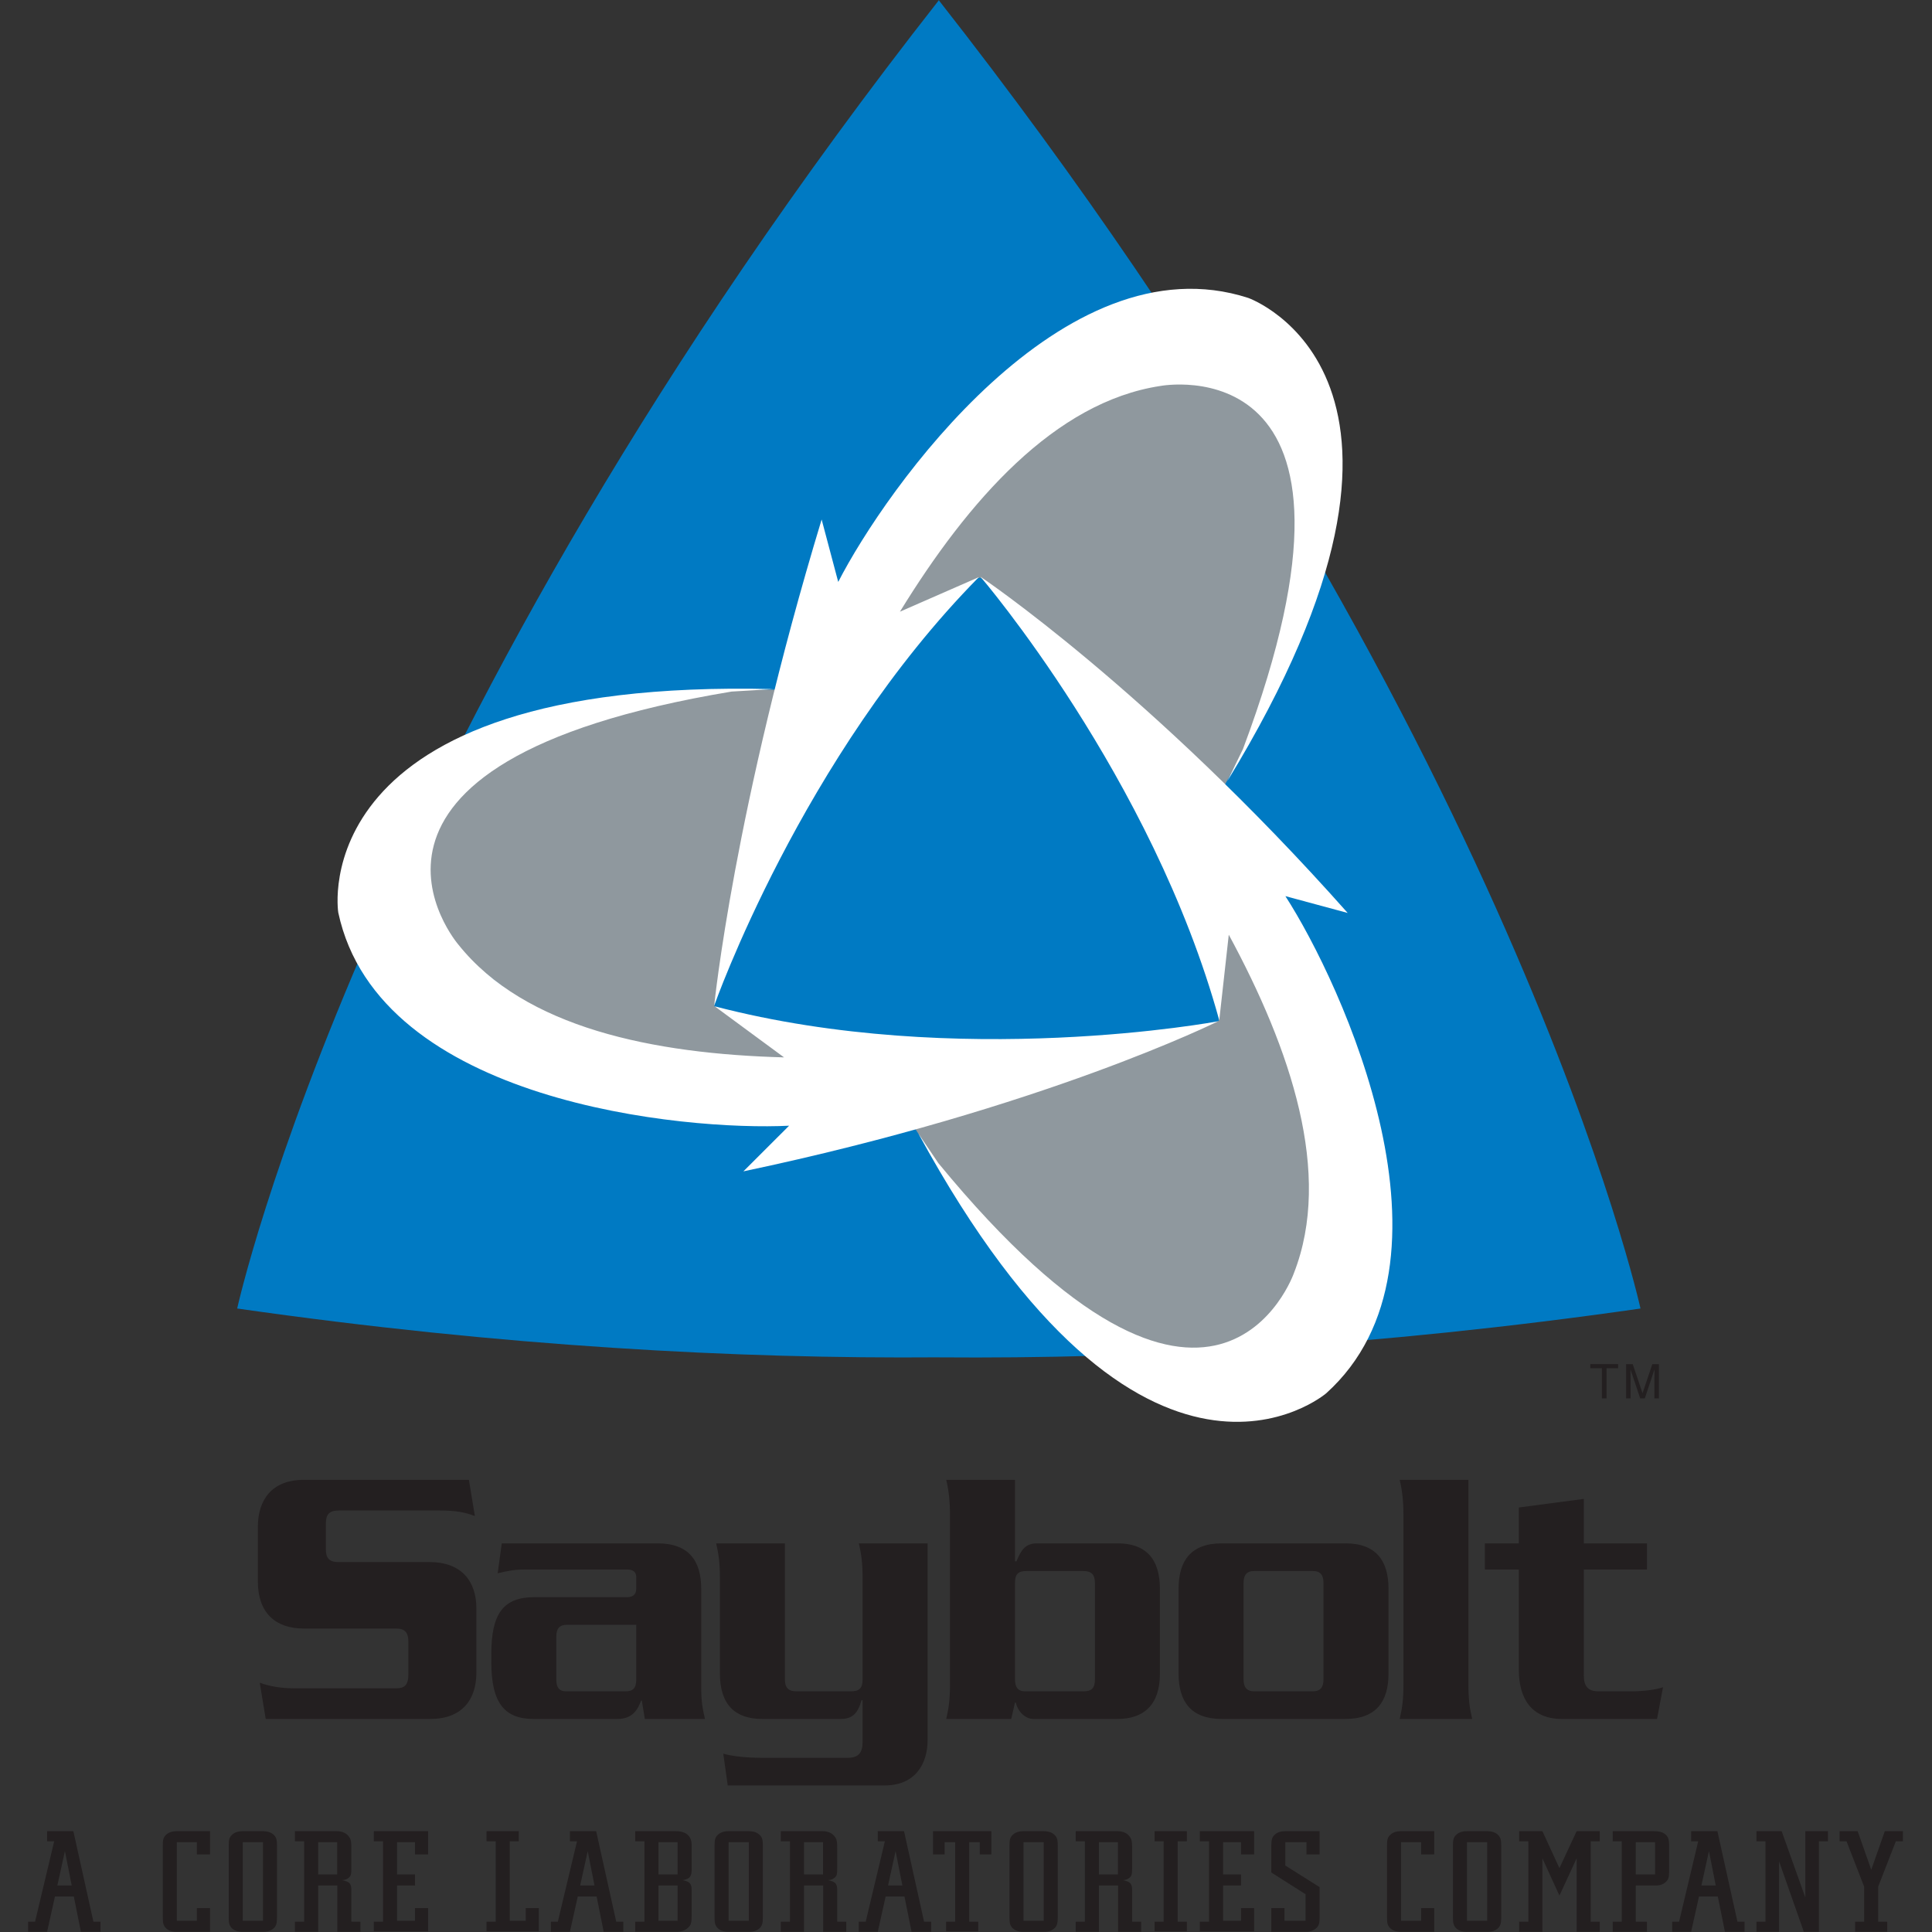 <?xml version="1.0" encoding="UTF-8" standalone="no"?>
<!DOCTYPE svg PUBLIC "-//W3C//DTD SVG 1.1//EN" "http://www.w3.org/Graphics/SVG/1.1/DTD/svg11.dtd">
<svg width="100%" height="100%" viewBox="0 0 843 843" version="1.1" xmlns="http://www.w3.org/2000/svg" xmlns:xlink="http://www.w3.org/1999/xlink" xml:space="preserve" xmlns:serif="http://www.serif.com/" style="fill-rule:evenodd;clip-rule:evenodd;stroke-linejoin:round;stroke-miterlimit:2;">
    <rect x="0" y="0" width="843" height="843" fill="#333333" stroke="none"/>
    <g transform="matrix(1,0,0,1,-2689,0)">
        <g id="Logo-WhiteBG-Clb" transform="matrix(1,0,0,1,115.808,0)">
            <rect x="2573.19" y="0" width="842.707" height="842.707" style="fill:none;"/>
            <clipPath id="_clip1">
                <rect x="2573.19" y="0" width="842.707" height="842.707"/>
            </clipPath>
            <g clip-path="url(#_clip1)">
                <g transform="matrix(7.289,0,0,7.291,935.814,-489.592)">
                    <g transform="matrix(1,0,0,1,225.078,66.72)">
                        <path d="M55.75,0.458C21.31,44.348 13.759,78.731 13.759,78.731L13.761,78.739C29.642,81.012 43.728,81.756 55.75,81.661L55.75,81.663C67.775,81.761 81.87,81.018 97.757,78.741L97.761,78.732C97.761,78.732 90.212,44.352 55.771,0.462L55.771,0.43C55.767,0.436 55.763,0.442 55.761,0.445C55.756,0.442 55.753,0.439 55.75,0.434L55.75,0.458Z" style="fill:rgb(0,122,195);fill-rule:nonzero;"/>
                    </g>
                    <g transform="matrix(1,0,0,1,226.32,65.76)">
                        <path d="M49.323,39.727L58.806,26.544L71.757,21.223L77.771,26.776L76.845,33.944L75.459,39.727L73.148,45.512L71.423,48.767L64.82,42.966L59.039,37.647L56.942,35.962L53.717,37.647L49.323,39.727Z" style="fill:rgb(143,152,158);fill-rule:nonzero;"/>
                    </g>
                    <g transform="matrix(1,0,0,1,226.32,65.76)">
                        <path d="M48.861,65.368L32.702,63.747L21.618,55.188L23.419,47.206L30.089,44.421L35.622,43.269L42.052,42.657L46.215,42.666L43.918,50.327L42.201,57.993L41.522,61.506L44.861,62.6L48.861,65.368Z" style="fill:rgb(143,152,158);fill-rule:nonzero;"/>
                    </g>
                    <g transform="matrix(1,0,0,1,226.32,65.76)">
                        <path d="M71.294,52.948L77.972,67.751L76.102,81.63L68.288,84.061L62.543,79.677L58.118,75.645L54.266,70.751L53.124,68.972L51.779,67.204L60.744,64.749L68.242,62.402L70.654,61.925L70.901,57.793L71.294,52.948Z" style="fill:rgb(143,152,158);fill-rule:nonzero;"/>
                    </g>
                    <g transform="matrix(1,0,0,1,226.32,65.76)">
                        <path d="M41.253,60.299C41.253,60.299 41.08,61.524 41.077,61.613C41.077,61.613 41.499,61.769 41.589,61.841L41.888,61.838L52.152,64.329L61.725,64.201L67.906,63.337C67.906,63.337 70.183,62.879 70.311,62.879C70.438,62.879 71.015,62.596 71.28,62.472C71.28,62.472 71.18,59.864 71.021,59.159C70.862,58.456 67.474,48.524 67.474,48.524L63.006,42.427L58.941,37.882C58.941,37.882 57.596,36.329 57.009,35.962C57.009,35.962 55.683,35.995 49.687,42.139C48.067,43.803 41.49,59.429 41.49,59.429L41.388,59.762L41.253,60.299Z" style="fill:rgb(0,122,195);fill-rule:nonzero;"/>
                    </g>
                    <g transform="matrix(1,0,0,1,226.32,65.76)">
                        <path d="M52.189,37.997L56.912,35.93C46.306,46.675 41.069,61.581 41.069,61.581C41.069,61.581 42.252,49.77 47.502,32.48L48.495,36.216C51.318,30.704 61.952,15.625 73.043,19.221C73.043,19.221 86.544,23.99 71.785,48.142L72.722,46.221C81.878,21.81 67.775,24.489 67.775,24.489C61.467,25.448 56.283,31.333 52.189,37.997Z" style="fill:white;fill-rule:nonzero;"/>
                    </g>
                    <g transform="matrix(1,0,0,1,226.32,65.76)">
                        <path d="M45.252,64.67L41.101,61.614C55.709,65.427 71.236,62.509 71.236,62.509C71.236,62.509 60.799,67.707 42.818,71.491L45.554,68.759C39.369,69.07 20.995,67.402 18.566,56.001C18.566,56.001 16.316,41.922 44.615,42.63L42.109,42.778C16.39,47.052 25.76,57.926 25.76,57.926C29.744,62.909 37.433,64.459 45.252,64.67Z" style="fill:white;fill-rule:nonzero;"/>
                    </g>
                    <g transform="matrix(1,0,0,1,226.32,65.76)">
                        <path d="M71.874,57.329L71.304,62.45C67.3,47.893 57.009,35.905 57.009,35.905C57.009,35.905 67.139,42.679 78.993,56.027L75.263,55.02C78.625,60.223 86.365,76.968 77.705,84.774C77.705,84.774 66.826,94.085 53.291,69.223L54.486,70.995C71.044,91.134 75.773,77.581 75.773,77.581C78.099,71.637 75.595,64.203 71.874,57.329Z" style="fill:white;fill-rule:nonzero;"/>
                    </g>
                    <g transform="matrix(1,0,0,1,226.32,65.76)">
                        <path d="M0,116.395L0.415,116.395L1.561,111.582L1.137,111.582L1.137,110.978L2.708,110.978L3.909,116.395L4.333,116.395L4.333,117L3.16,117L2.735,114.887L1.606,114.887L1.137,117L0,117L0,116.395ZM2.609,114.228L2.203,112.169L1.75,114.228L2.609,114.228Z" style="fill:rgb(35,31,32);fill-rule:nonzero;"/>
                    </g>
                    <g transform="matrix(1,0,0,1,226.32,65.76)">
                        <path d="M10.103,115.582L10.889,115.582L10.889,117L8.902,117C8.595,117 8.378,116.919 8.234,116.766C8.098,116.612 8.062,116.486 8.062,116.152L8.062,111.826C8.062,111.501 8.098,111.357 8.234,111.221C8.387,111.059 8.604,110.978 8.902,110.978L10.889,110.978L10.889,112.368L10.103,112.368L10.103,111.637L8.902,111.637L8.902,116.341L10.103,116.341L10.103,115.582Z" style="fill:rgb(35,31,32);fill-rule:nonzero;"/>
                    </g>
                    <g transform="matrix(1,0,0,1,226.32,65.76)">
                        <path d="M12.848,116.341L12.848,111.637L14.058,111.637L14.058,116.341L12.848,116.341ZM14.058,110.978L12.848,110.978C12.55,110.978 12.334,111.059 12.18,111.221C12.044,111.357 12.008,111.501 12.008,111.826L12.008,116.152C12.008,116.486 12.044,116.612 12.18,116.766C12.325,116.919 12.542,117 12.848,117L14.058,117C14.356,117 14.564,116.928 14.726,116.766C14.853,116.63 14.898,116.477 14.898,116.16L14.898,111.835C14.898,111.501 14.862,111.366 14.726,111.221C14.573,111.059 14.365,110.987 14.058,110.978Z" style="fill:rgb(35,31,32);fill-rule:nonzero;"/>
                    </g>
                    <g transform="matrix(1,0,0,1,226.32,65.76)">
                        <path d="M17.363,113.569L17.363,111.637L18.501,111.637L18.501,113.569L17.363,113.569ZM15.972,117L17.363,117L17.363,114.228L18.509,114.228L18.509,117L19.891,117L19.891,116.395L19.349,116.395L19.349,114.508C19.349,114.119 19.251,114.002 18.798,113.912C18.979,113.894 19.079,113.858 19.178,113.777C19.323,113.659 19.349,113.578 19.349,113.208L19.349,111.944C19.349,111.618 19.323,111.483 19.241,111.357C19.087,111.113 18.835,110.987 18.501,110.978L15.972,110.978L15.972,111.582L16.523,111.582L16.523,116.395L15.972,116.395L15.972,117Z" style="fill:rgb(35,31,32);fill-rule:nonzero;"/>
                    </g>
                    <g transform="matrix(1,0,0,1,226.32,65.76)">
                        <path d="M20.695,116.395L21.246,116.395L21.246,111.582L20.695,111.582L20.695,110.978L23.946,110.978L23.946,112.368L23.16,112.368L23.16,111.637L22.085,111.637L22.085,113.569L23.16,113.569L23.16,114.228L22.085,114.228L22.085,116.341L23.16,116.341L23.16,115.582L23.946,115.582L23.946,117L20.695,117L20.695,116.395Z" style="fill:rgb(35,31,32);fill-rule:nonzero;"/>
                    </g>
                    <g transform="matrix(1,0,0,1,226.32,65.76)">
                        <path d="M27.44,117L30.573,117L30.573,115.582L29.788,115.582L29.788,116.341L28.831,116.341L28.831,111.582L29.373,111.582L29.373,110.978L27.44,110.978L27.44,111.582L27.991,111.582L27.991,116.395L27.44,116.395L27.44,117Z" style="fill:rgb(35,31,32);fill-rule:nonzero;"/>
                    </g>
                    <g transform="matrix(1,0,0,1,226.32,65.76)">
                        <path d="M33.047,114.228L33.499,112.169L33.905,114.228L33.047,114.228ZM31.295,117L32.433,117L32.903,114.887L34.032,114.887L34.456,117L35.629,117L35.629,116.395L35.206,116.395L34.004,110.978L32.433,110.978L32.433,111.582L32.858,111.582L31.71,116.395L31.295,116.395L31.295,117Z" style="fill:rgb(35,31,32);fill-rule:nonzero;"/>
                    </g>
                    <g transform="matrix(1,0,0,1,226.32,65.76)">
                        <path d="M37.734,116.341L37.734,114.228L38.88,114.228L38.88,116.341L37.734,116.341ZM36.343,117L38.745,117C39.106,117 39.332,116.928 39.512,116.747C39.684,116.594 39.72,116.458 39.72,116.016L39.72,114.508C39.72,114.119 39.612,113.993 39.178,113.912C39.576,113.849 39.711,113.704 39.72,113.343L39.72,111.79C39.72,111.267 39.377,110.978 38.772,110.978L36.343,110.978L36.343,111.582L36.894,111.582L36.894,116.395L36.343,116.395L36.343,117ZM37.734,113.569L37.734,111.637L38.88,111.637L38.88,113.569L37.734,113.569Z" style="fill:rgb(35,31,32);fill-rule:nonzero;"/>
                    </g>
                    <g transform="matrix(1,0,0,1,226.32,65.76)">
                        <path d="M41.932,116.341L41.932,111.637L43.142,111.637L43.142,116.341L41.932,116.341ZM43.142,110.978L41.932,110.978C41.634,110.978 41.418,111.059 41.264,111.221C41.128,111.357 41.092,111.501 41.092,111.826L41.092,116.152C41.092,116.486 41.128,116.612 41.264,116.766C41.409,116.919 41.626,117 41.932,117L43.142,117C43.44,117 43.648,116.928 43.81,116.766C43.937,116.63 43.982,116.477 43.982,116.16L43.982,111.835C43.982,111.501 43.946,111.366 43.81,111.221C43.657,111.059 43.45,110.987 43.142,110.978Z" style="fill:rgb(35,31,32);fill-rule:nonzero;"/>
                    </g>
                    <g transform="matrix(1,0,0,1,226.32,65.76)">
                        <path d="M45.056,116.395L45.607,116.395L45.607,111.582L45.056,111.582L45.056,110.978L47.585,110.978C47.919,110.987 48.171,111.113 48.326,111.357C48.407,111.483 48.434,111.618 48.434,111.944L48.434,113.208C48.434,113.578 48.407,113.659 48.262,113.777C48.163,113.858 48.063,113.894 47.883,113.912C48.335,114.002 48.434,114.119 48.434,114.508L48.434,116.395L48.975,116.395L48.975,117L47.594,117L47.594,114.228L46.447,114.228L46.447,117L45.056,117L45.056,116.395ZM47.585,113.569L47.585,111.637L46.447,111.637L46.447,113.569L47.585,113.569Z" style="fill:rgb(35,31,32);fill-rule:nonzero;"/>
                    </g>
                    <g transform="matrix(1,0,0,1,226.32,65.76)">
                        <path d="M51.477,114.228L51.928,112.169L52.335,114.228L51.477,114.228ZM49.725,117L50.863,117L51.333,114.887L52.46,114.887L52.885,117L54.059,117L54.059,116.395L53.634,116.395L52.434,110.978L50.863,110.978L50.863,111.582L51.287,111.582L50.14,116.395L49.725,116.395L49.725,117Z" style="fill:rgb(35,31,32);fill-rule:nonzero;"/>
                    </g>
                    <g transform="matrix(1,0,0,1,226.32,65.76)">
                        <path d="M54.954,116.395L55.496,116.395L55.496,111.637L54.864,111.637L54.864,112.368L54.168,112.368L54.168,110.978L57.663,110.978L57.663,112.368L56.967,112.368L56.967,111.637L56.335,111.637L56.335,116.395L56.877,116.395L56.877,117L54.954,117L54.954,116.395Z" style="fill:rgb(35,31,32);fill-rule:nonzero;"/>
                    </g>
                    <g transform="matrix(1,0,0,1,226.32,65.76)">
                        <path d="M59.586,116.341L59.586,111.637L60.796,111.637L60.796,116.341L59.586,116.341ZM60.796,110.978L59.586,110.978C59.289,110.978 59.072,111.059 58.918,111.221C58.783,111.357 58.747,111.501 58.747,111.826L58.747,116.152C58.747,116.486 58.783,116.612 58.918,116.766C59.062,116.919 59.279,117 59.586,117L60.796,117C61.094,117 61.302,116.928 61.464,116.766C61.59,116.63 61.636,116.477 61.636,116.16L61.636,111.835C61.636,111.501 61.6,111.366 61.464,111.221C61.311,111.059 61.103,110.987 60.796,110.978Z" style="fill:rgb(35,31,32);fill-rule:nonzero;"/>
                    </g>
                    <g transform="matrix(1,0,0,1,226.32,65.76)">
                        <path d="M62.71,116.395L63.261,116.395L63.261,111.582L62.71,111.582L62.71,110.978L65.239,110.978C65.573,110.987 65.826,111.113 65.979,111.357C66.06,111.483 66.087,111.618 66.087,111.944L66.087,113.208C66.087,113.578 66.06,113.659 65.916,113.777C65.817,113.858 65.717,113.894 65.537,113.912C65.988,114.002 66.087,114.119 66.087,114.508L66.087,116.395L66.629,116.395L66.629,117L65.248,117L65.248,114.228L64.101,114.228L64.101,117L62.71,117L62.71,116.395ZM65.239,113.569L65.239,111.637L64.101,111.637L64.101,113.569L65.239,113.569Z" style="fill:rgb(35,31,32);fill-rule:nonzero;"/>
                    </g>
                    <g transform="matrix(1,0,0,1,226.32,65.76)">
                        <path d="M67.433,116.395L67.975,116.395L67.975,111.582L67.433,111.582L67.433,110.978L69.366,110.978L69.366,111.582L68.815,111.582L68.815,116.395L69.366,116.395L69.366,117L67.433,117L67.433,116.395Z" style="fill:rgb(35,31,32);fill-rule:nonzero;"/>
                    </g>
                    <g transform="matrix(1,0,0,1,226.32,65.76)">
                        <path d="M70.142,116.395L70.693,116.395L70.693,111.582L70.142,111.582L70.142,110.978L73.392,110.978L73.392,112.368L72.607,112.368L72.607,111.637L71.533,111.637L71.533,113.569L72.607,113.569L72.607,114.228L71.533,114.228L71.533,116.341L72.607,116.341L72.607,115.582L73.392,115.582L73.392,117L70.142,117L70.142,116.395Z" style="fill:rgb(35,31,32);fill-rule:nonzero;"/>
                    </g>
                    <g transform="matrix(1,0,0,1,226.32,65.76)">
                        <path d="M74.421,115.582L75.208,115.582L75.208,116.341L76.471,116.341L76.471,114.752L74.421,113.451L74.421,111.835C74.421,111.493 74.467,111.339 74.612,111.203C74.765,111.05 74.972,110.978 75.271,110.978L77.311,110.978L77.311,112.368L76.526,112.368L76.526,111.637L75.261,111.637L75.261,113.036L77.311,114.327L77.311,116.16C77.311,116.477 77.266,116.621 77.14,116.756C76.986,116.91 76.76,117 76.49,117L74.421,117L74.421,115.582Z" style="fill:rgb(35,31,32);fill-rule:nonzero;"/>
                    </g>
                    <g transform="matrix(1,0,0,1,226.32,65.76)">
                        <path d="M83.388,115.582L84.173,115.582L84.173,117L82.187,117C81.88,117 81.664,116.919 81.519,116.766C81.383,116.612 81.347,116.486 81.347,116.152L81.347,111.826C81.347,111.501 81.383,111.357 81.519,111.221C81.672,111.059 81.889,110.978 82.187,110.978L84.173,110.978L84.173,112.368L83.388,112.368L83.388,111.637L82.187,111.637L82.187,116.341L83.388,116.341L83.388,115.582Z" style="fill:rgb(35,31,32);fill-rule:nonzero;"/>
                    </g>
                    <g transform="matrix(1,0,0,1,226.32,65.76)">
                        <path d="M86.133,116.341L86.133,111.637L87.343,111.637L87.343,116.341L86.133,116.341ZM87.343,110.978L86.133,110.978C85.835,110.978 85.619,111.059 85.465,111.221C85.33,111.357 85.293,111.501 85.293,111.826L85.293,116.152C85.293,116.486 85.33,116.612 85.465,116.766C85.61,116.919 85.826,117 86.133,117L87.343,117C87.641,117 87.849,116.928 88.011,116.766C88.138,116.63 88.183,116.477 88.183,116.16L88.183,111.835C88.183,111.501 88.147,111.366 88.011,111.221C87.858,111.059 87.65,110.987 87.343,110.978Z" style="fill:rgb(35,31,32);fill-rule:nonzero;"/>
                    </g>
                    <g transform="matrix(1,0,0,1,226.32,65.76)">
                        <path d="M89.257,116.395L89.808,116.395L89.808,111.582L89.257,111.582L89.257,110.978L90.648,110.978L91.668,113.19L92.698,110.978L94.08,110.978L94.08,111.582L93.538,111.582L93.538,116.395L94.08,116.395L94.08,117L92.698,117L92.698,112.603L91.668,114.833L90.648,112.603L90.648,117L89.257,117L89.257,116.395Z" style="fill:rgb(35,31,32);fill-rule:nonzero;"/>
                    </g>
                    <g transform="matrix(1,0,0,1,226.32,65.76)">
                        <path d="M94.856,116.395L95.398,116.395L95.398,111.582L94.856,111.582L94.856,110.978L97.285,110.978C97.61,110.978 97.763,111.014 97.917,111.104C98.161,111.257 98.233,111.42 98.233,111.826L98.233,113.398C98.233,113.723 98.197,113.858 98.061,113.993C97.908,114.156 97.691,114.238 97.402,114.228L96.237,114.228L96.237,116.395L96.906,116.395L96.906,117L94.856,117L94.856,116.395ZM97.393,113.569L97.393,111.637L96.237,111.637L96.237,113.569L97.393,113.569Z" style="fill:rgb(35,31,32);fill-rule:nonzero;"/>
                    </g>
                    <g transform="matrix(1,0,0,1,226.32,65.76)">
                        <path d="M98.415,116.395L98.83,116.395L99.976,111.582L99.552,111.582L99.552,110.978L101.124,110.978L102.324,116.395L102.749,116.395L102.749,117L101.575,117L101.15,114.887L100.022,114.887L99.552,117L98.415,117L98.415,116.395ZM101.024,114.228L100.618,112.169L100.167,114.228L101.024,114.228Z" style="fill:rgb(35,31,32);fill-rule:nonzero;"/>
                    </g>
                    <g transform="matrix(1,0,0,1,226.32,65.76)">
                        <path d="M103.463,116.395L104.004,116.395L104.004,111.582L103.463,111.582L103.463,110.978L104.971,110.978L106.388,114.951L106.388,110.978L107.742,110.978L107.742,111.582L107.201,111.582L107.201,117L106.298,117L104.816,112.784L104.816,117L103.463,117L103.463,116.395Z" style="fill:rgb(35,31,32);fill-rule:nonzero;"/>
                    </g>
                    <g transform="matrix(1,0,0,1,226.32,65.76)">
                        <path d="M108.438,110.978L109.521,110.978L110.334,113.289L111.146,110.978L112.23,110.978L112.23,111.582L111.806,111.582L110.749,114.3L110.749,116.395L111.291,116.395L111.291,117L109.368,117L109.368,116.395L109.909,116.395L109.909,114.3L108.854,111.582L108.438,111.582L108.438,110.978Z" style="fill:rgb(35,31,32);fill-rule:nonzero;"/>
                    </g>
                    <g transform="matrix(1,0,0,1,226.32,65.76)">
                        <path d="M93.516,83.273L94.211,83.273L94.211,85.078L94.487,85.078L94.487,83.273L95.181,83.273L95.181,83.027L93.516,83.027L93.516,83.273Z" style="fill:rgb(35,31,32);fill-rule:nonzero;"/>
                    </g>
                    <g transform="matrix(1,0,0,1,226.32,65.76)">
                        <path d="M97.354,85.078L97.354,83.867C97.354,83.807 97.361,83.548 97.361,83.356L97.354,83.356L96.778,85.078L96.503,85.078L95.926,83.359L95.921,83.359C95.921,83.548 95.926,83.807 95.926,83.867L95.926,85.078L95.658,85.078L95.658,83.027L96.055,83.027L96.64,84.762L96.645,84.762L97.229,83.027L97.624,83.027L97.624,85.078L97.354,85.078Z" style="fill:rgb(35,31,32);fill-rule:nonzero;"/>
                    </g>
                    <g transform="matrix(1,0,0,1,226.32,65.76)">
                        <path d="M24.084,104.262L14.223,104.262L13.865,102.093C14.402,102.294 15.095,102.429 15.945,102.429L22.026,102.429C22.541,102.429 22.764,102.227 22.764,101.578L22.764,99.656C22.764,99.12 22.585,98.851 22.026,98.851L16.504,98.851C14.782,98.851 13.753,97.89 13.753,96.034L13.753,92.769C13.753,91.16 14.581,89.953 16.504,89.953L26.387,89.953L26.744,92.121C26.186,91.898 25.582,91.786 24.643,91.786L18.628,91.786C18.024,91.786 17.823,92.01 17.823,92.591L17.823,94.111C17.823,94.581 17.98,94.872 18.561,94.872L24.017,94.872C25.962,94.872 26.834,96.034 26.834,97.644L26.834,101.49C26.834,103.144 25.939,104.262 24.084,104.262Z" style="fill:rgb(35,31,32);fill-rule:nonzero;"/>
                    </g>
                    <g transform="matrix(1,0,0,1,226.32,65.76)">
                        <path d="M36.403,101.914C36.403,102.429 36.202,102.608 35.755,102.608L32.2,102.608C31.842,102.608 31.619,102.429 31.619,101.914L31.619,99.344C31.619,98.829 31.82,98.628 32.267,98.628L36.403,98.628L36.403,101.914ZM40.518,104.262C40.361,103.614 40.294,103.144 40.294,102.429L40.294,96.481C40.294,94.827 39.579,93.754 37.678,93.754L28.354,93.754L28.108,95.543C28.689,95.408 29.092,95.319 29.718,95.319L35.867,95.319C36.247,95.319 36.403,95.498 36.403,95.766L36.403,96.481C36.403,96.861 36.135,96.973 35.867,96.973L30.322,96.973C28.443,96.973 27.728,97.957 27.728,100.372L27.728,100.864C27.728,103.323 28.533,104.262 30.254,104.262L35.286,104.262C36.18,104.262 36.493,103.703 36.694,103.166L36.739,103.166L36.918,104.262L40.518,104.262Z" style="fill:rgb(35,31,32);fill-rule:nonzero;"/>
                    </g>
                    <g transform="matrix(1,0,0,1,226.32,65.76)">
                        <path d="M51.272,108.242L41.881,108.242L41.613,106.341C42.15,106.498 43.044,106.587 43.894,106.587L49.081,106.587C49.73,106.587 49.953,106.252 49.953,105.649L49.953,103.144L49.886,103.144C49.685,103.882 49.372,104.262 48.656,104.262L43.939,104.262C42.306,104.262 41.412,103.39 41.412,101.534L41.412,95.81C41.412,94.961 41.345,94.425 41.188,93.754L45.302,93.754L45.302,101.892C45.302,102.384 45.503,102.608 45.996,102.608L49.26,102.608C49.774,102.608 49.953,102.407 49.953,101.892L49.953,95.81C49.953,94.961 49.886,94.425 49.73,93.754L53.844,93.754L53.844,105.536C53.844,106.946 53.106,108.242 51.272,108.242Z" style="fill:rgb(35,31,32);fill-rule:nonzero;"/>
                    </g>
                    <g transform="matrix(1,0,0,1,226.32,65.76)">
                        <path d="M63.861,101.892C63.861,102.429 63.66,102.608 63.168,102.608L59.679,102.608C59.254,102.608 59.076,102.362 59.076,101.892L59.076,96.124C59.076,95.609 59.254,95.408 59.769,95.408L63.168,95.408C63.66,95.408 63.861,95.632 63.861,96.124L63.861,101.892ZM67.752,101.557L67.752,96.481C67.752,94.626 66.857,93.754 65.224,93.754L60.395,93.754C59.679,93.754 59.433,94.178 59.166,94.827L59.076,94.827L59.076,89.953L54.961,89.953C55.118,90.623 55.185,91.25 55.185,92.077L55.185,102.205C55.185,103.055 55.118,103.591 54.961,104.262L58.852,104.262L59.076,103.279L59.121,103.279C59.254,103.837 59.702,104.262 60.171,104.262L65.224,104.262C66.745,104.262 67.752,103.457 67.752,101.557Z" style="fill:rgb(35,31,32);fill-rule:nonzero;"/>
                    </g>
                    <g transform="matrix(1,0,0,1,226.32,65.76)">
                        <path d="M77.544,101.892C77.544,102.362 77.366,102.608 76.896,102.608L73.408,102.608C72.939,102.608 72.759,102.362 72.759,101.892L72.759,96.124C72.759,95.654 72.939,95.408 73.408,95.408L76.896,95.408C77.366,95.408 77.544,95.654 77.544,96.124L77.544,101.892ZM81.435,101.557L81.435,96.459C81.435,94.804 80.697,93.754 78.864,93.754L71.441,93.754C69.607,93.754 68.87,94.804 68.87,96.459L68.87,101.557C68.87,103.211 69.607,104.262 71.441,104.262L78.864,104.262C80.697,104.262 81.435,103.211 81.435,101.557Z" style="fill:rgb(35,31,32);fill-rule:nonzero;"/>
                    </g>
                    <g transform="matrix(1,0,0,1,226.32,65.76)">
                        <path d="M82.106,104.262C82.262,103.591 82.33,103.055 82.33,102.205L82.33,92.077C82.33,91.25 82.262,90.623 82.106,89.953L86.22,89.953L86.22,102.205C86.22,103.077 86.287,103.591 86.444,104.262L82.106,104.262Z" style="fill:rgb(35,31,32);fill-rule:nonzero;"/>
                    </g>
                    <g transform="matrix(1,0,0,1,226.32,65.76)">
                        <path d="M97.511,104.262L91.81,104.262C89.976,104.262 89.238,103.01 89.238,101.333L89.238,95.319L87.204,95.319L87.204,93.754L89.238,93.754L89.238,91.607L93.128,91.093L93.128,93.754L96.908,93.754L96.908,95.319L93.128,95.319L93.128,101.668C93.128,102.294 93.375,102.608 94.001,102.608L95.968,102.608C96.662,102.608 97.444,102.518 97.869,102.362L97.511,104.262Z" style="fill:rgb(35,31,32);fill-rule:nonzero;"/>
                    </g>
                </g>
            </g>
        </g>
    </g>
</svg>
